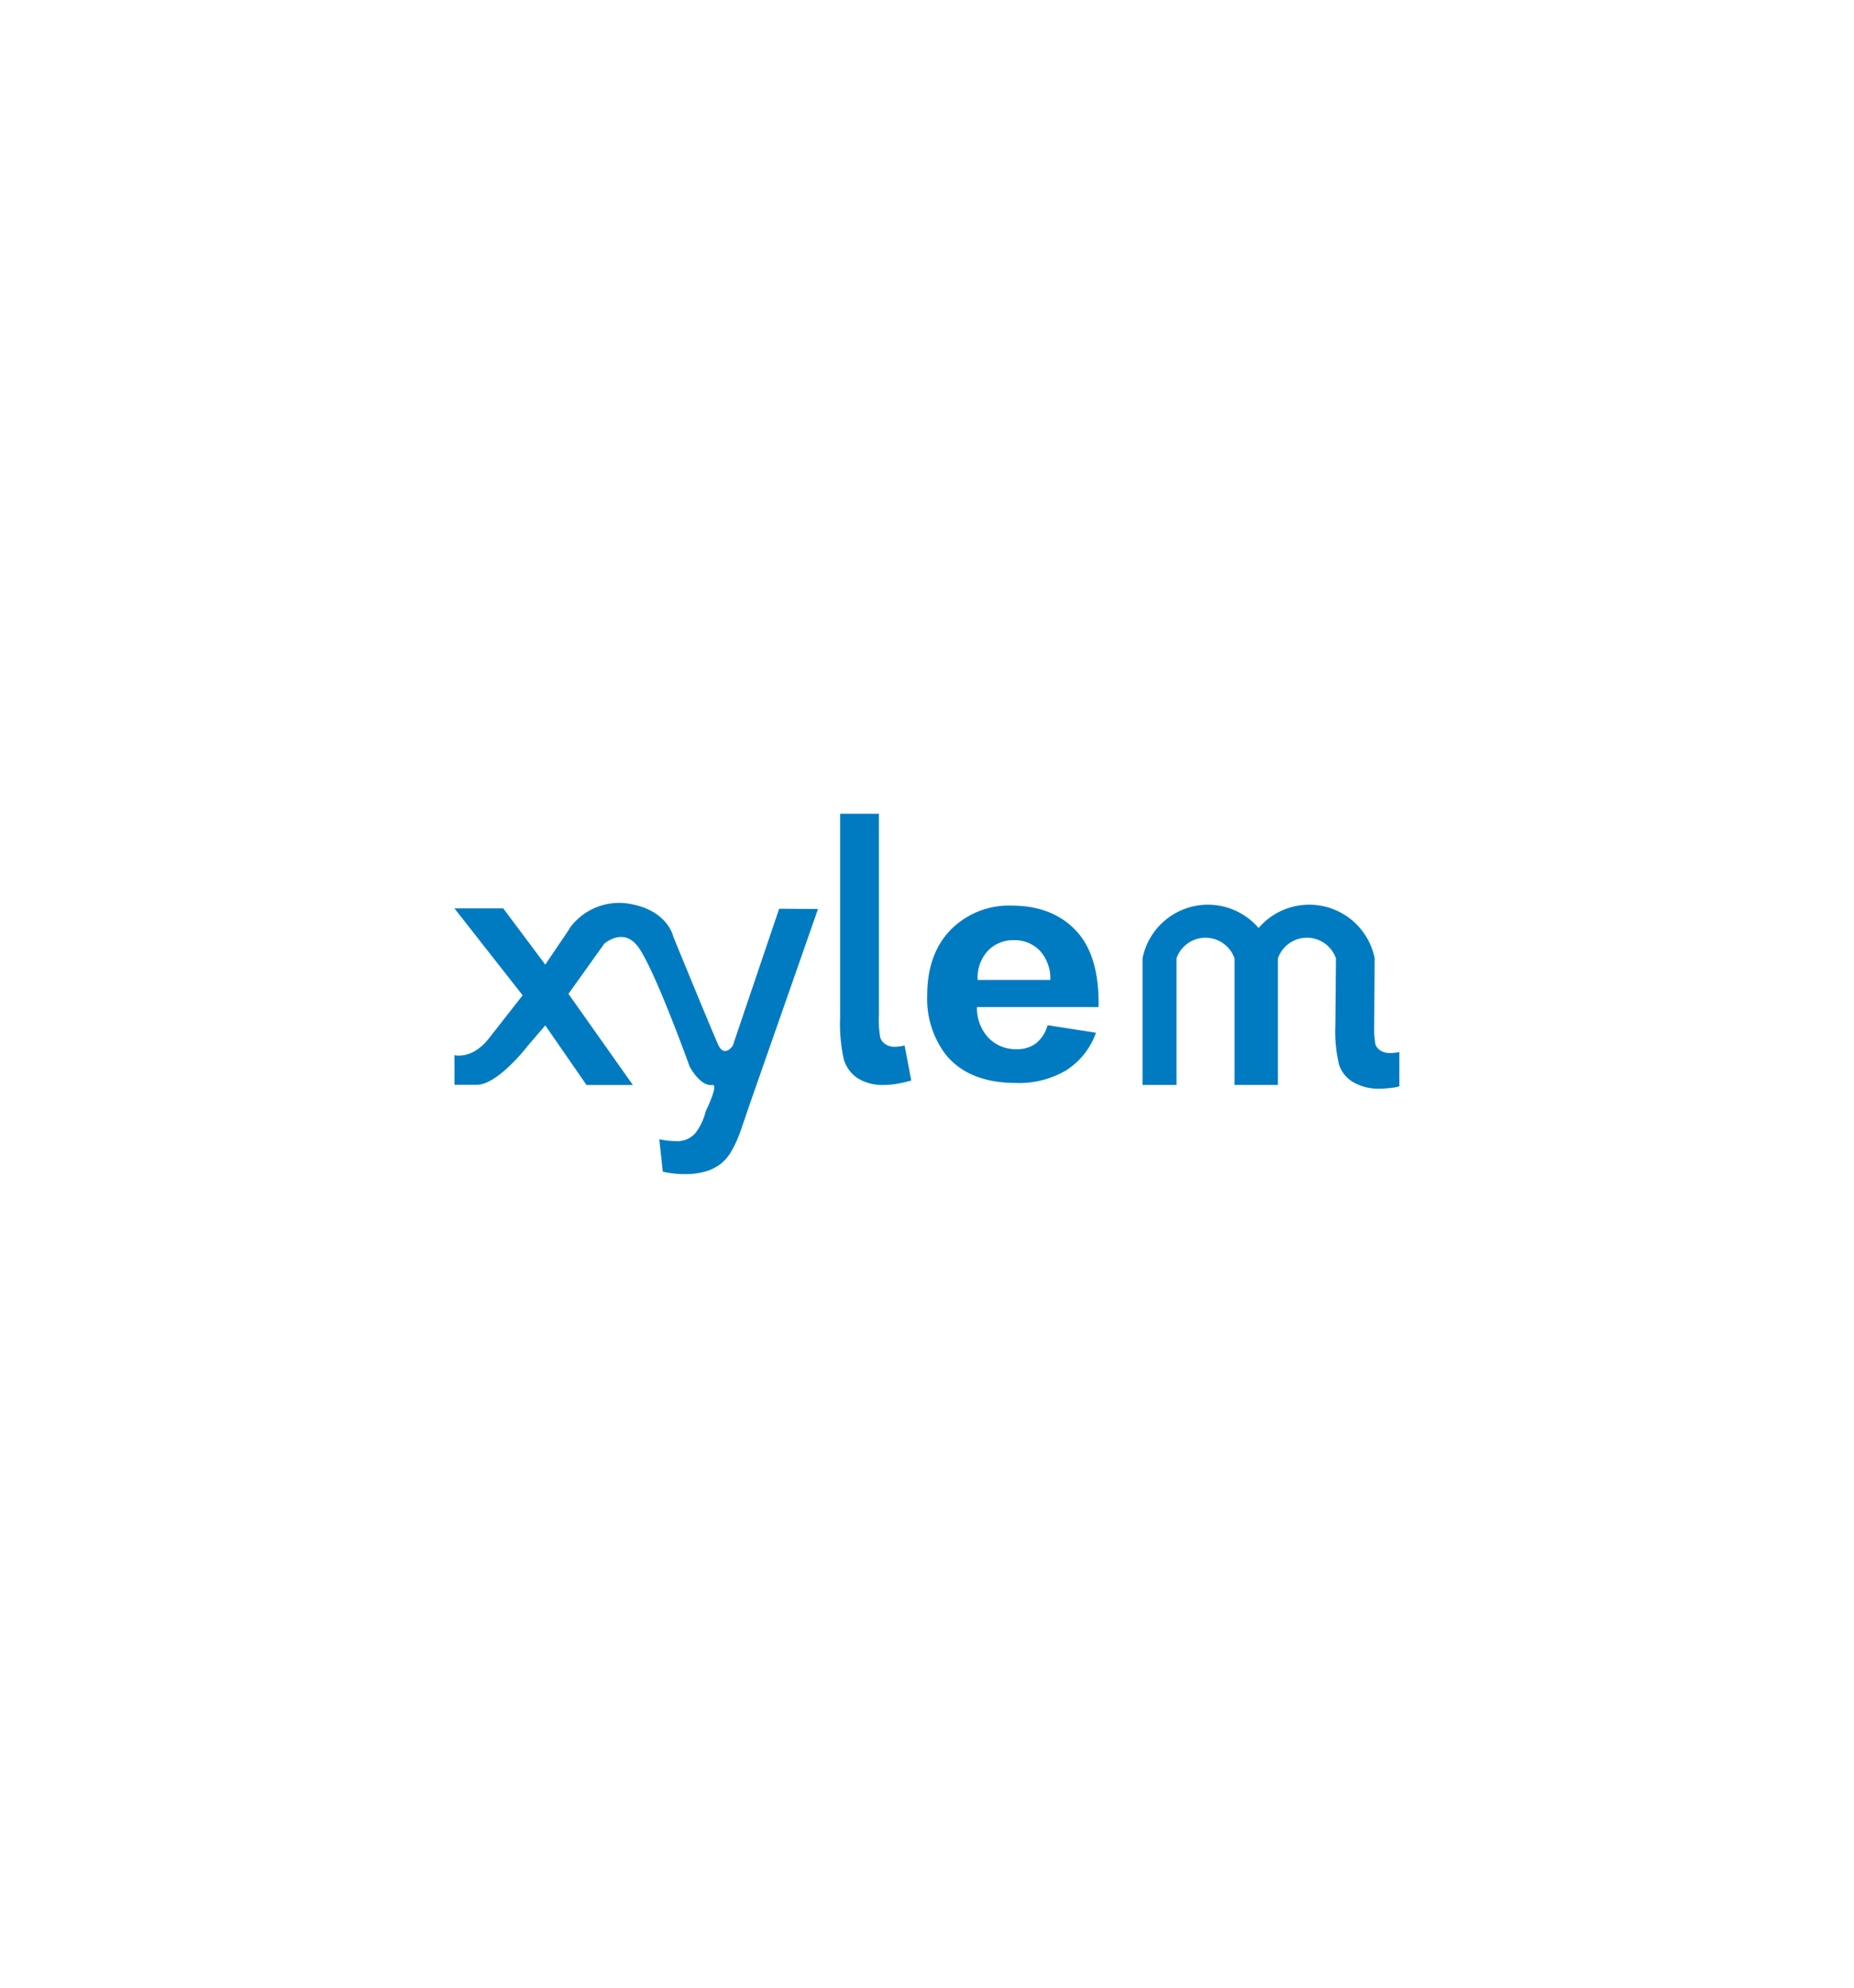 <svg id="Layer_1" data-name="Layer 1" xmlns="http://www.w3.org/2000/svg" viewBox="0 0 280 300"><defs><style>.cls-1{fill:#007bc1;}</style></defs><title>Xylem Logo</title><path class="cls-1" d="M132.74,122.82v30.32a16.5,16.5,0,0,0,.19,3.44,1.93,1.93,0,0,0,.76,1,2.48,2.48,0,0,0,1.47.41,4.06,4.06,0,0,0,.67-.06c.25,0,.51-.08.79-.14l1,5.29a20.16,20.16,0,0,1-2.18.5,11.73,11.73,0,0,1-1.89.17,7.17,7.17,0,0,1-4-1,5.12,5.12,0,0,1-2.12-2.88,24.78,24.78,0,0,1-.55-6.32V122.82Z"/><path class="cls-1" d="M158.21,154.73l7.31,1.14a11.13,11.13,0,0,1-4.45,5.64,13.9,13.9,0,0,1-7.6,1.94q-7.23,0-10.7-4.36a13.87,13.87,0,0,1-2.74-8.81q0-6.36,3.6-10a12.35,12.35,0,0,1,9.11-3.6q6.18,0,9.75,3.77T165.91,152H147.54a6.59,6.59,0,0,0,1.78,4.68,5.75,5.75,0,0,0,4.22,1.67,4.73,4.73,0,0,0,2.9-.86A5.31,5.31,0,0,0,158.21,154.73Zm.42-6.83a6.22,6.22,0,0,0-1.64-4.47,5.27,5.27,0,0,0-3.81-1.53,5.33,5.33,0,0,0-4,1.61,6,6,0,0,0-1.53,4.39Z"/><path class="cls-1" d="M117.67,137.16l-7,20.66s-1.17,1.78-2.11.06c-.43-.79-6.87-16.49-6.87-16.49s-.83-4.23-7.15-5.06A9.25,9.25,0,0,0,86.09,140a.69.69,0,0,0-.09.2l-3.65,5.39L76,137.1H68.63l10.3,13.12-5.09,6.5c-2.55,3.25-5.21,2.54-5.21,2.54v4.47h3.44c3.21-.09,7.65-5.9,7.65-5.9l2.63-3.07,6.23,9h7L85.85,150l5.45-7.62c1.22-.9,3.45-1.93,5.26.79,2.55,3.84,7.33,17.07,7.58,17.77,0,0,1.56,3.06,3.45,2.82,1-.14-1,3.94-1,3.94a9.13,9.13,0,0,1-1.52,3.26,3.61,3.61,0,0,1-3,1.27,12.56,12.56,0,0,1-2.5-.28l.53,4.89a14.87,14.87,0,0,0,3.34.37,11.2,11.2,0,0,0,3-.37,7.12,7.12,0,0,0,2.25-1.06,6.61,6.61,0,0,0,1.62-1.77,17.9,17.9,0,0,0,1.48-3.15l1.41-4.12,10.34-29.55Z"/><path class="cls-1" d="M210.64,158.89a5.58,5.58,0,0,1-.67.05,2.69,2.69,0,0,1-1.48-.38,1.83,1.83,0,0,1-.76-.91,14.89,14.89,0,0,1-.19-3.19l.07-9.82a10.08,10.08,0,0,0-17.53-4.58,10.08,10.08,0,0,0-17.53,4.58v19.11h5.13l0-19.11a4.64,4.64,0,0,1,8.76,0v19.11H193l0-19.11a4.64,4.64,0,0,1,8.76,0l-.09,10.15a21.37,21.37,0,0,0,.55,5.86,4.77,4.77,0,0,0,2.13,2.67,7.62,7.62,0,0,0,4,1,13,13,0,0,0,1.89-.15c.35,0,.72-.12,1.1-.2v-5.16Z"/></svg>